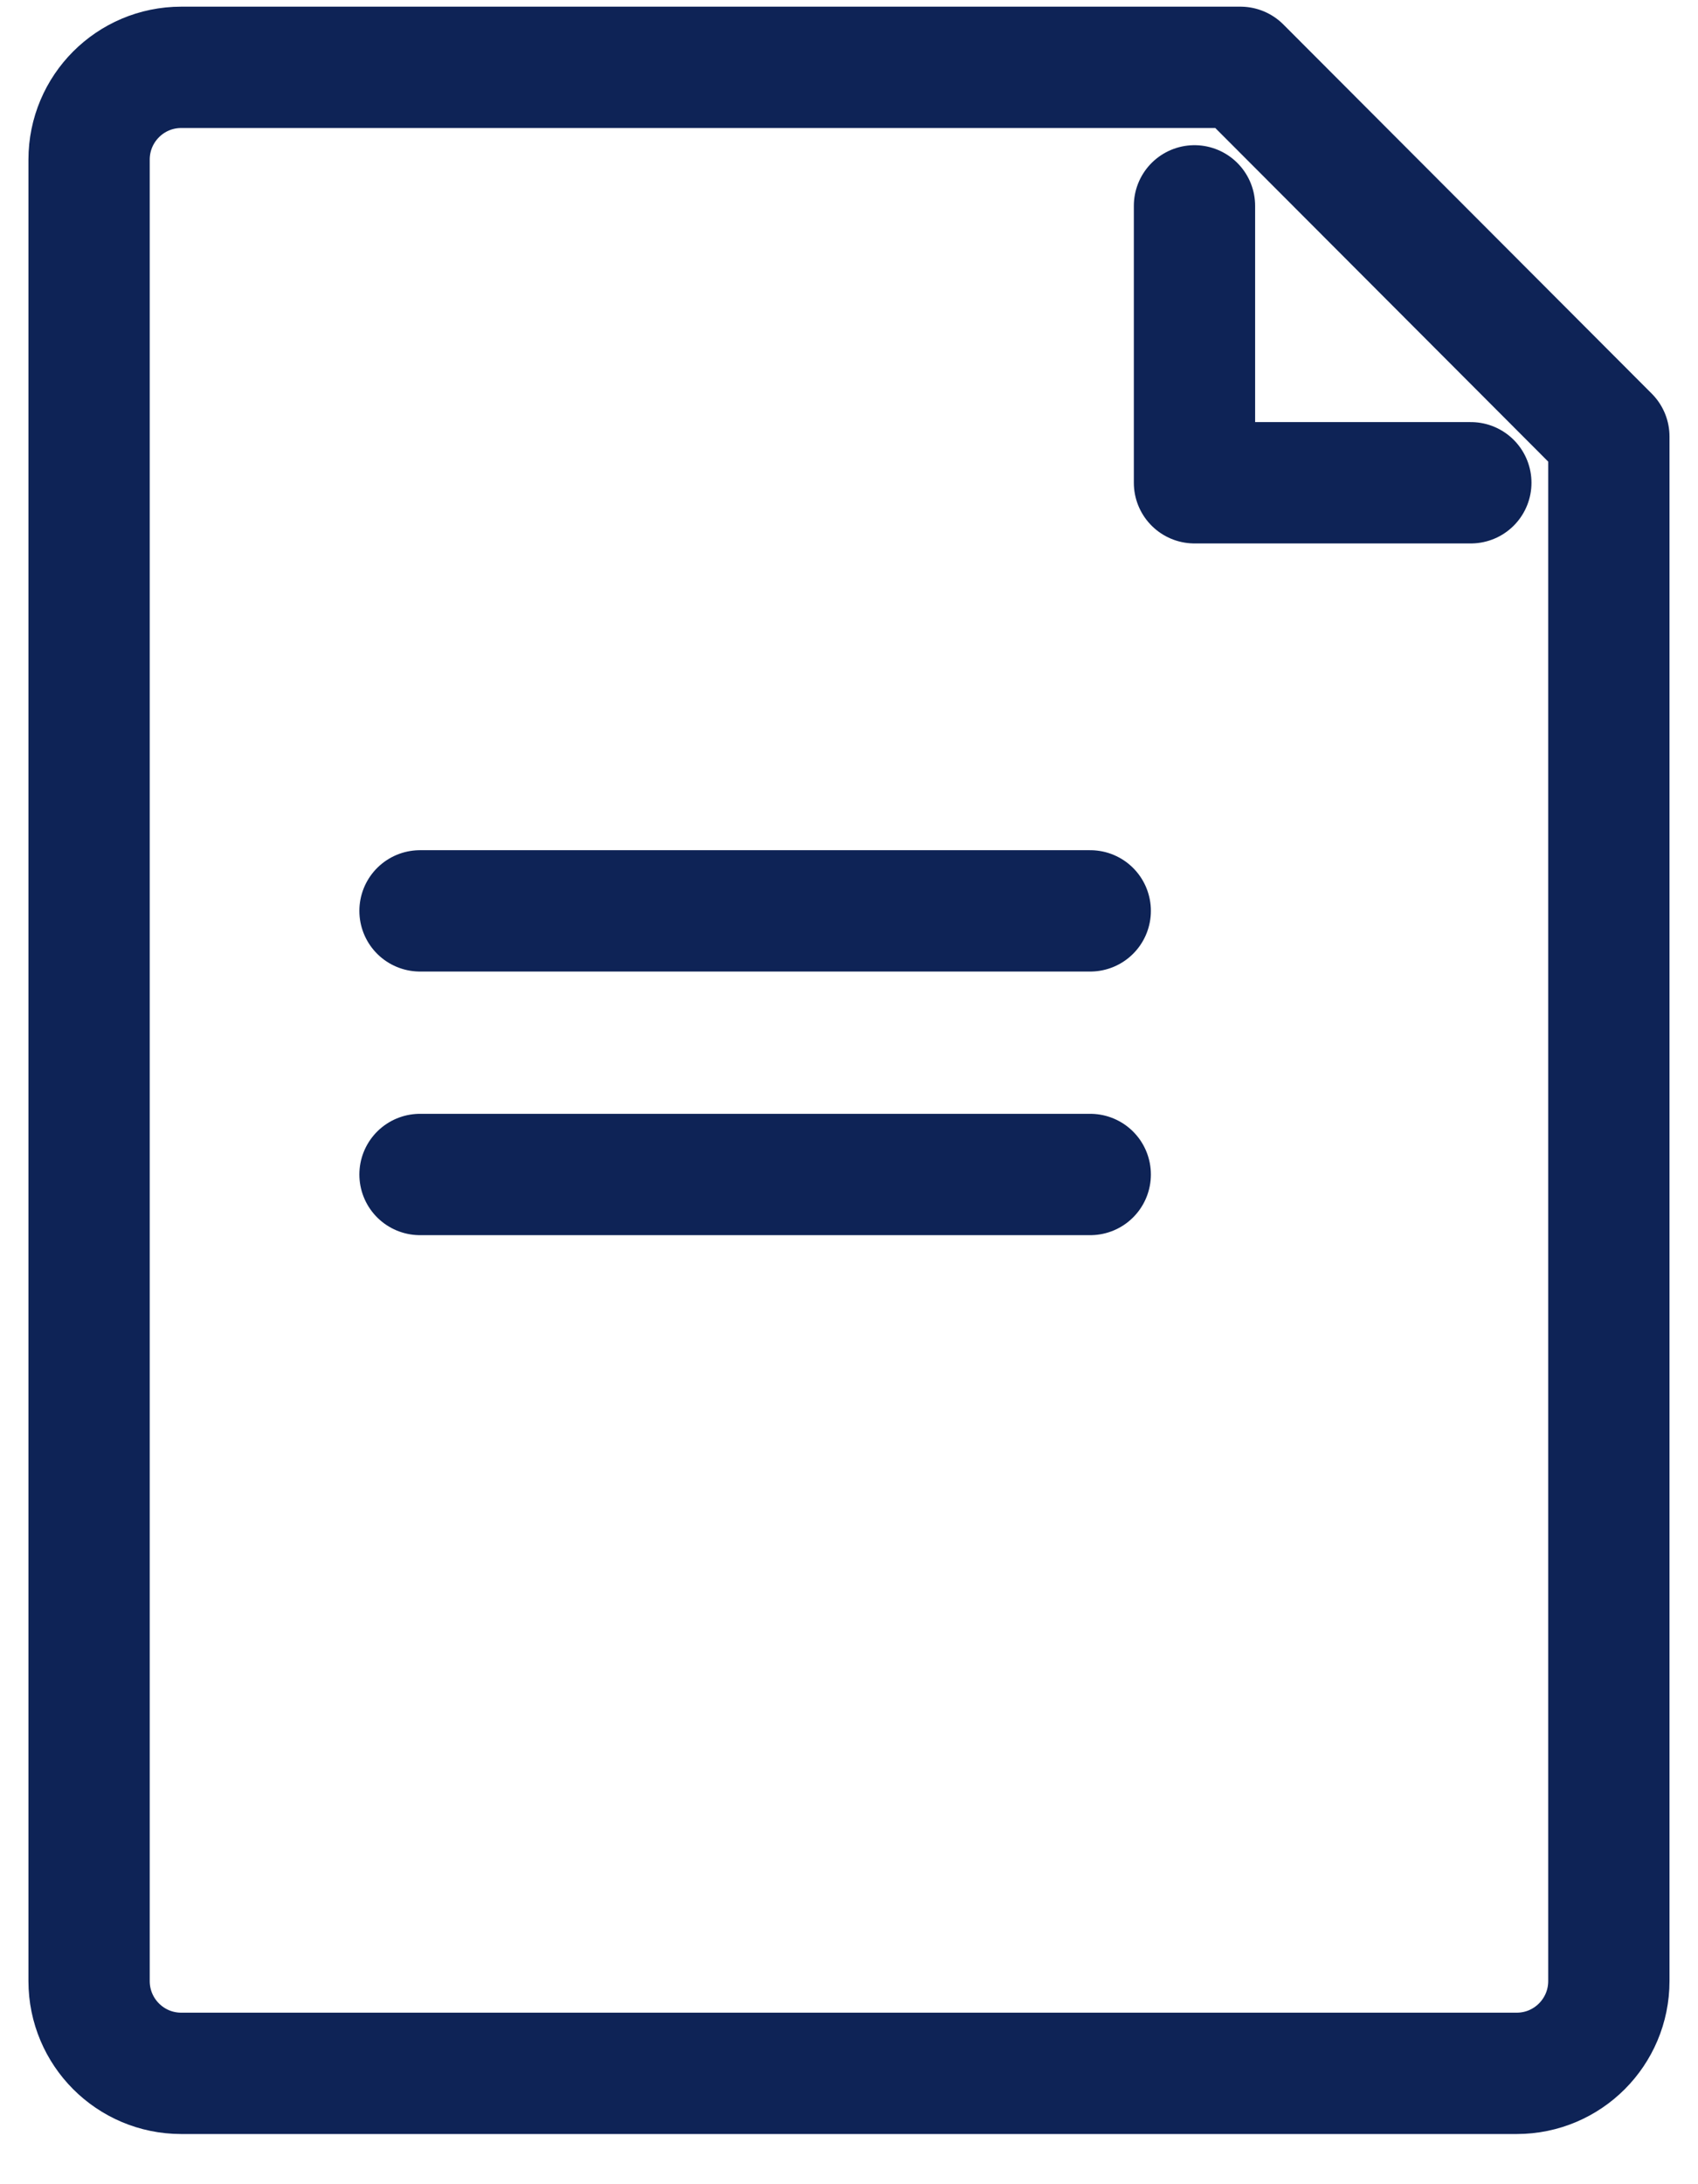 <svg xmlns="http://www.w3.org/2000/svg" width="28" height="36" viewBox="0 0 28 36" fill="none">
  <path d="M1.469 2.631C1.469 1.791 2.149 1.11 2.988 1.11H20.455L26.53 7.195V32.652C26.53 33.492 25.85 34.173 25.011 34.173H2.988C2.149 34.173 1.469 33.492 1.469 32.652V2.631Z" stroke="#0E2356" stroke-width="2" stroke-linecap="round" stroke-linejoin="round"/>
  <path d="M24.254 7.957H19.697V3.393" stroke="#0E2356" stroke-width="2" stroke-linecap="round" stroke-linejoin="round"/>
  <path d="M6.926 15.013H17.978" stroke="#0E2356" stroke-width="2" stroke-miterlimit="10" stroke-linecap="round"/>
  <path d="M6.926 19.358H17.978" stroke="#0E2356" stroke-width="2" stroke-miterlimit="10" stroke-linecap="round"/>
</svg>